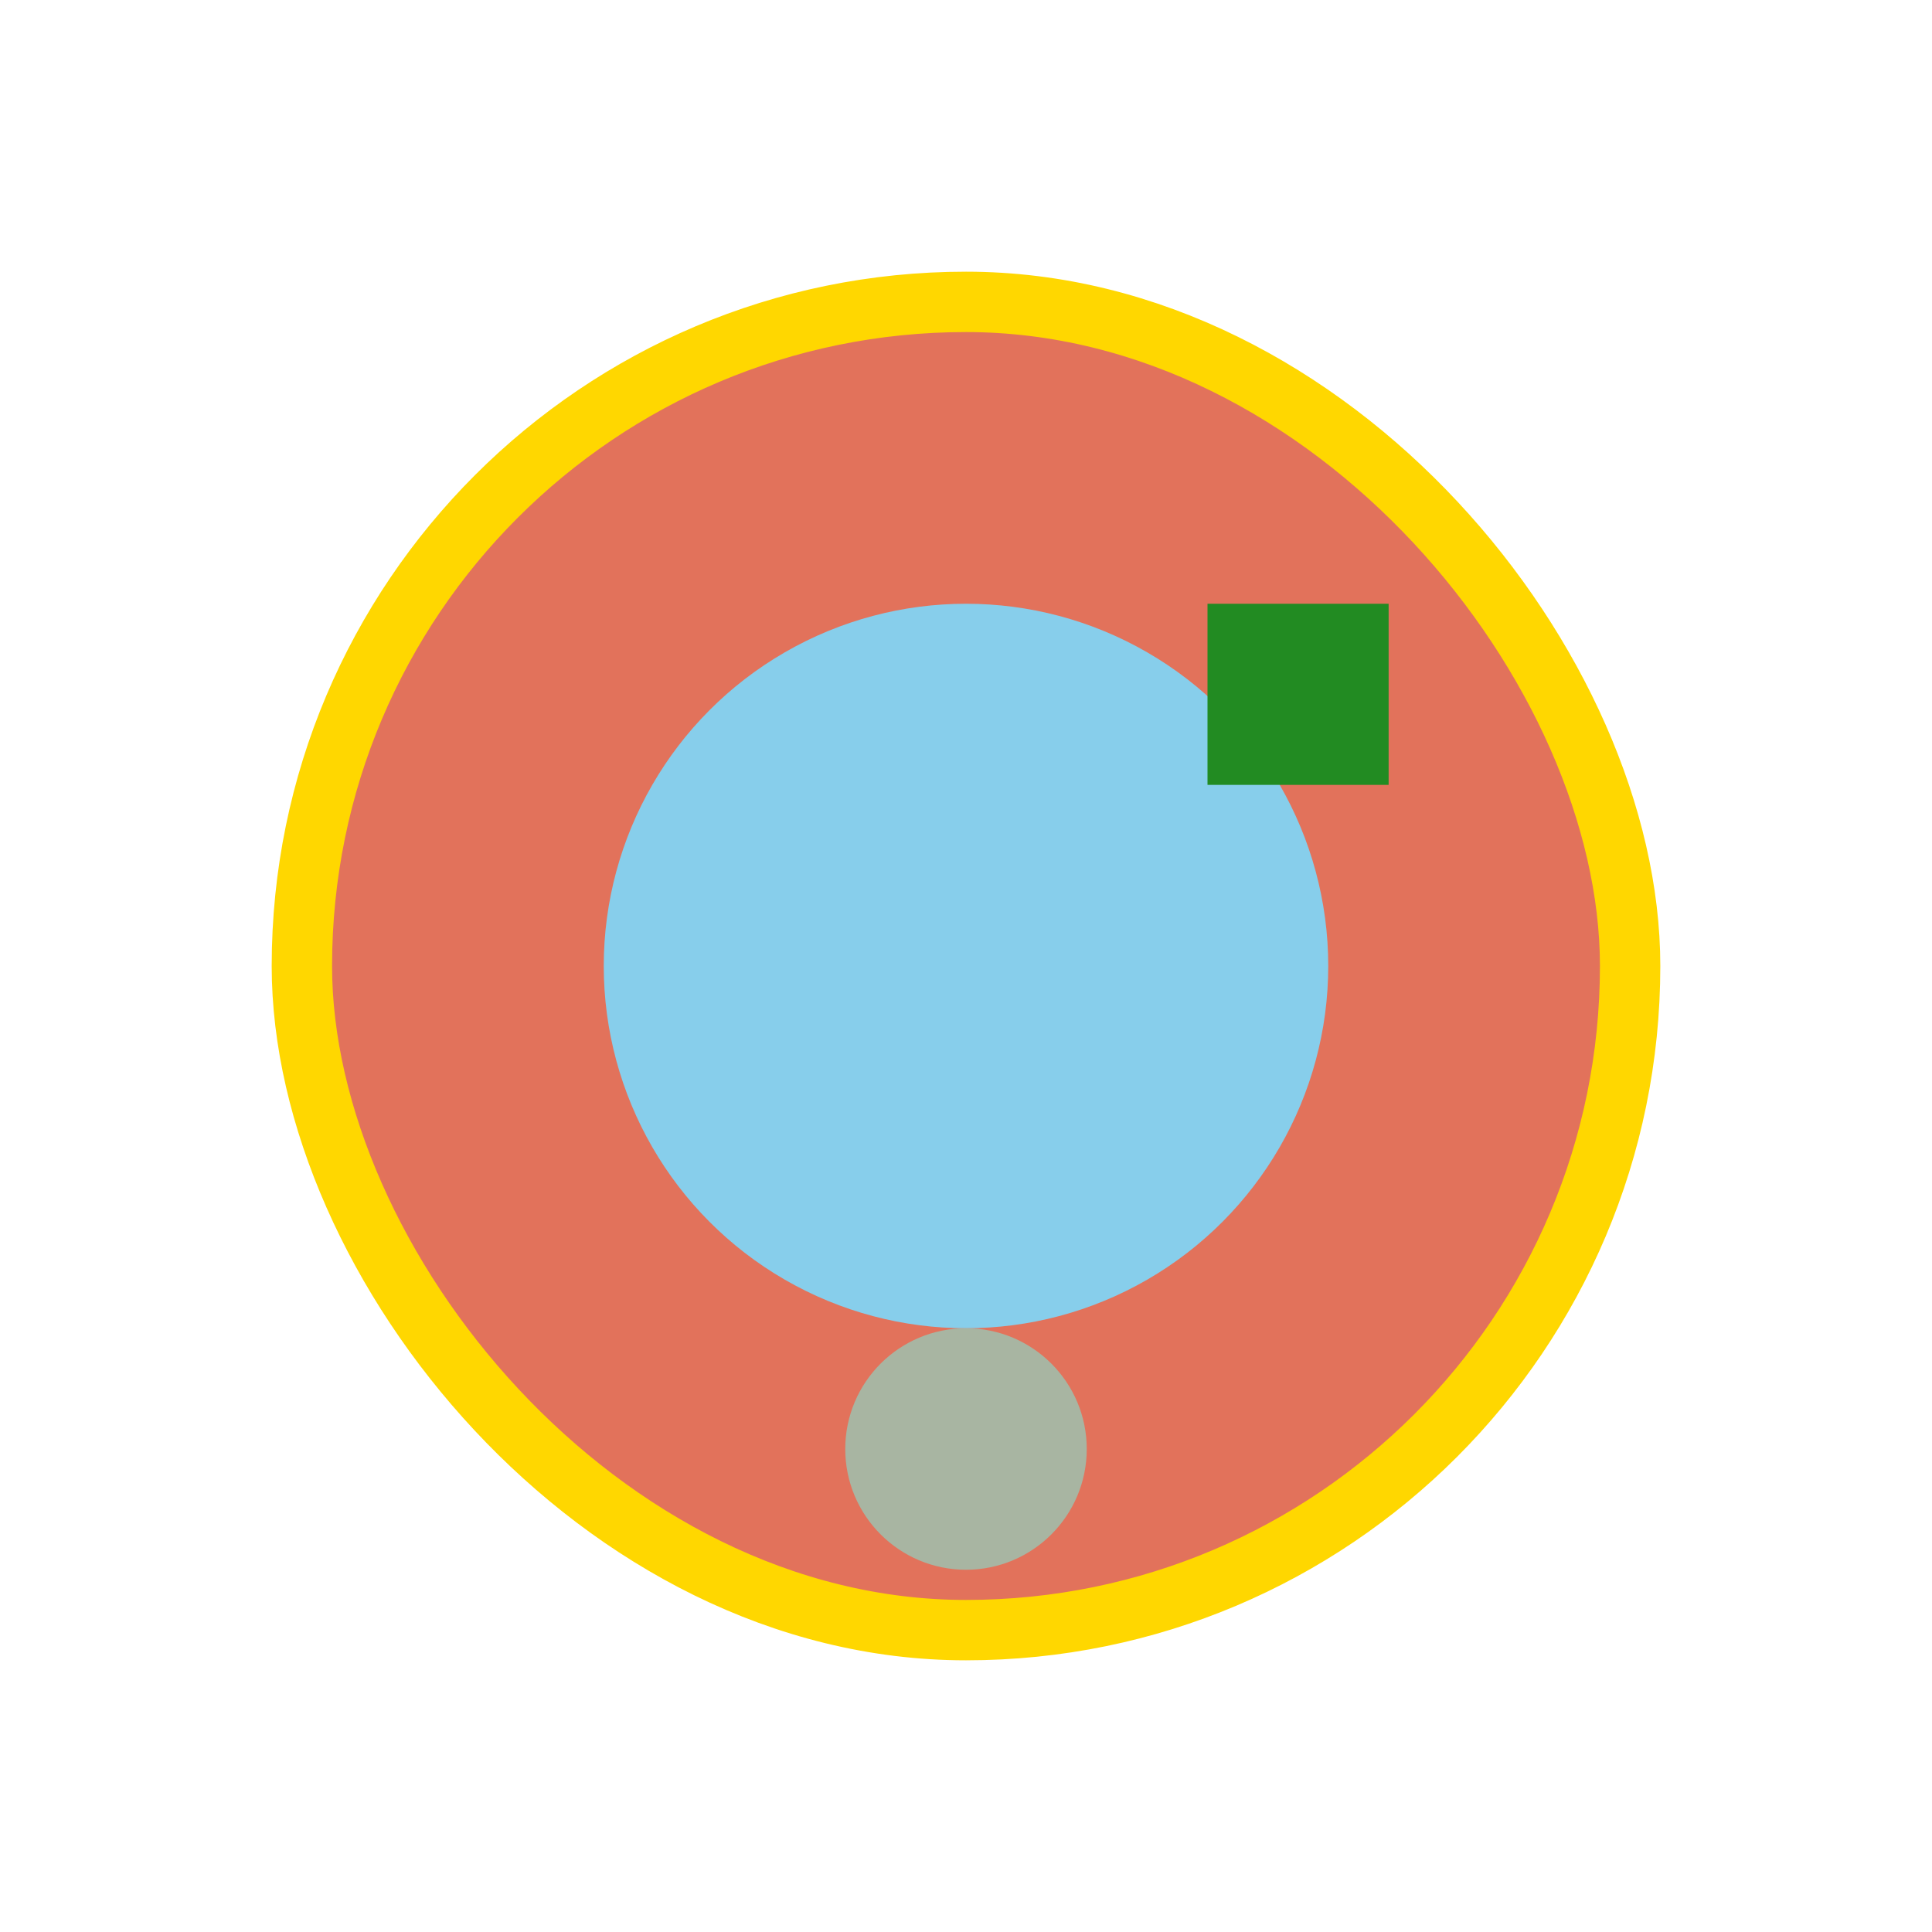 <?xml version="1.0" encoding="UTF-8"?>
<svg width="64" height="64" viewBox="0 0 64 64" xmlns="http://www.w3.org/2000/svg">
  
  <rect x="10" y="10" width="44" height="44" rx="22" fill="#E2725B" stroke="#FFD700" stroke-width="2" /> 
  <circle cx="32" cy="32" r="12" fill="#87CEEB" /> 
  <rect x="40" y="20" width="6" height="6" fill="#228B22" /> 
  <circle cx="32" cy="48" r="4" fill="#A8B5A2" /> 
</svg>